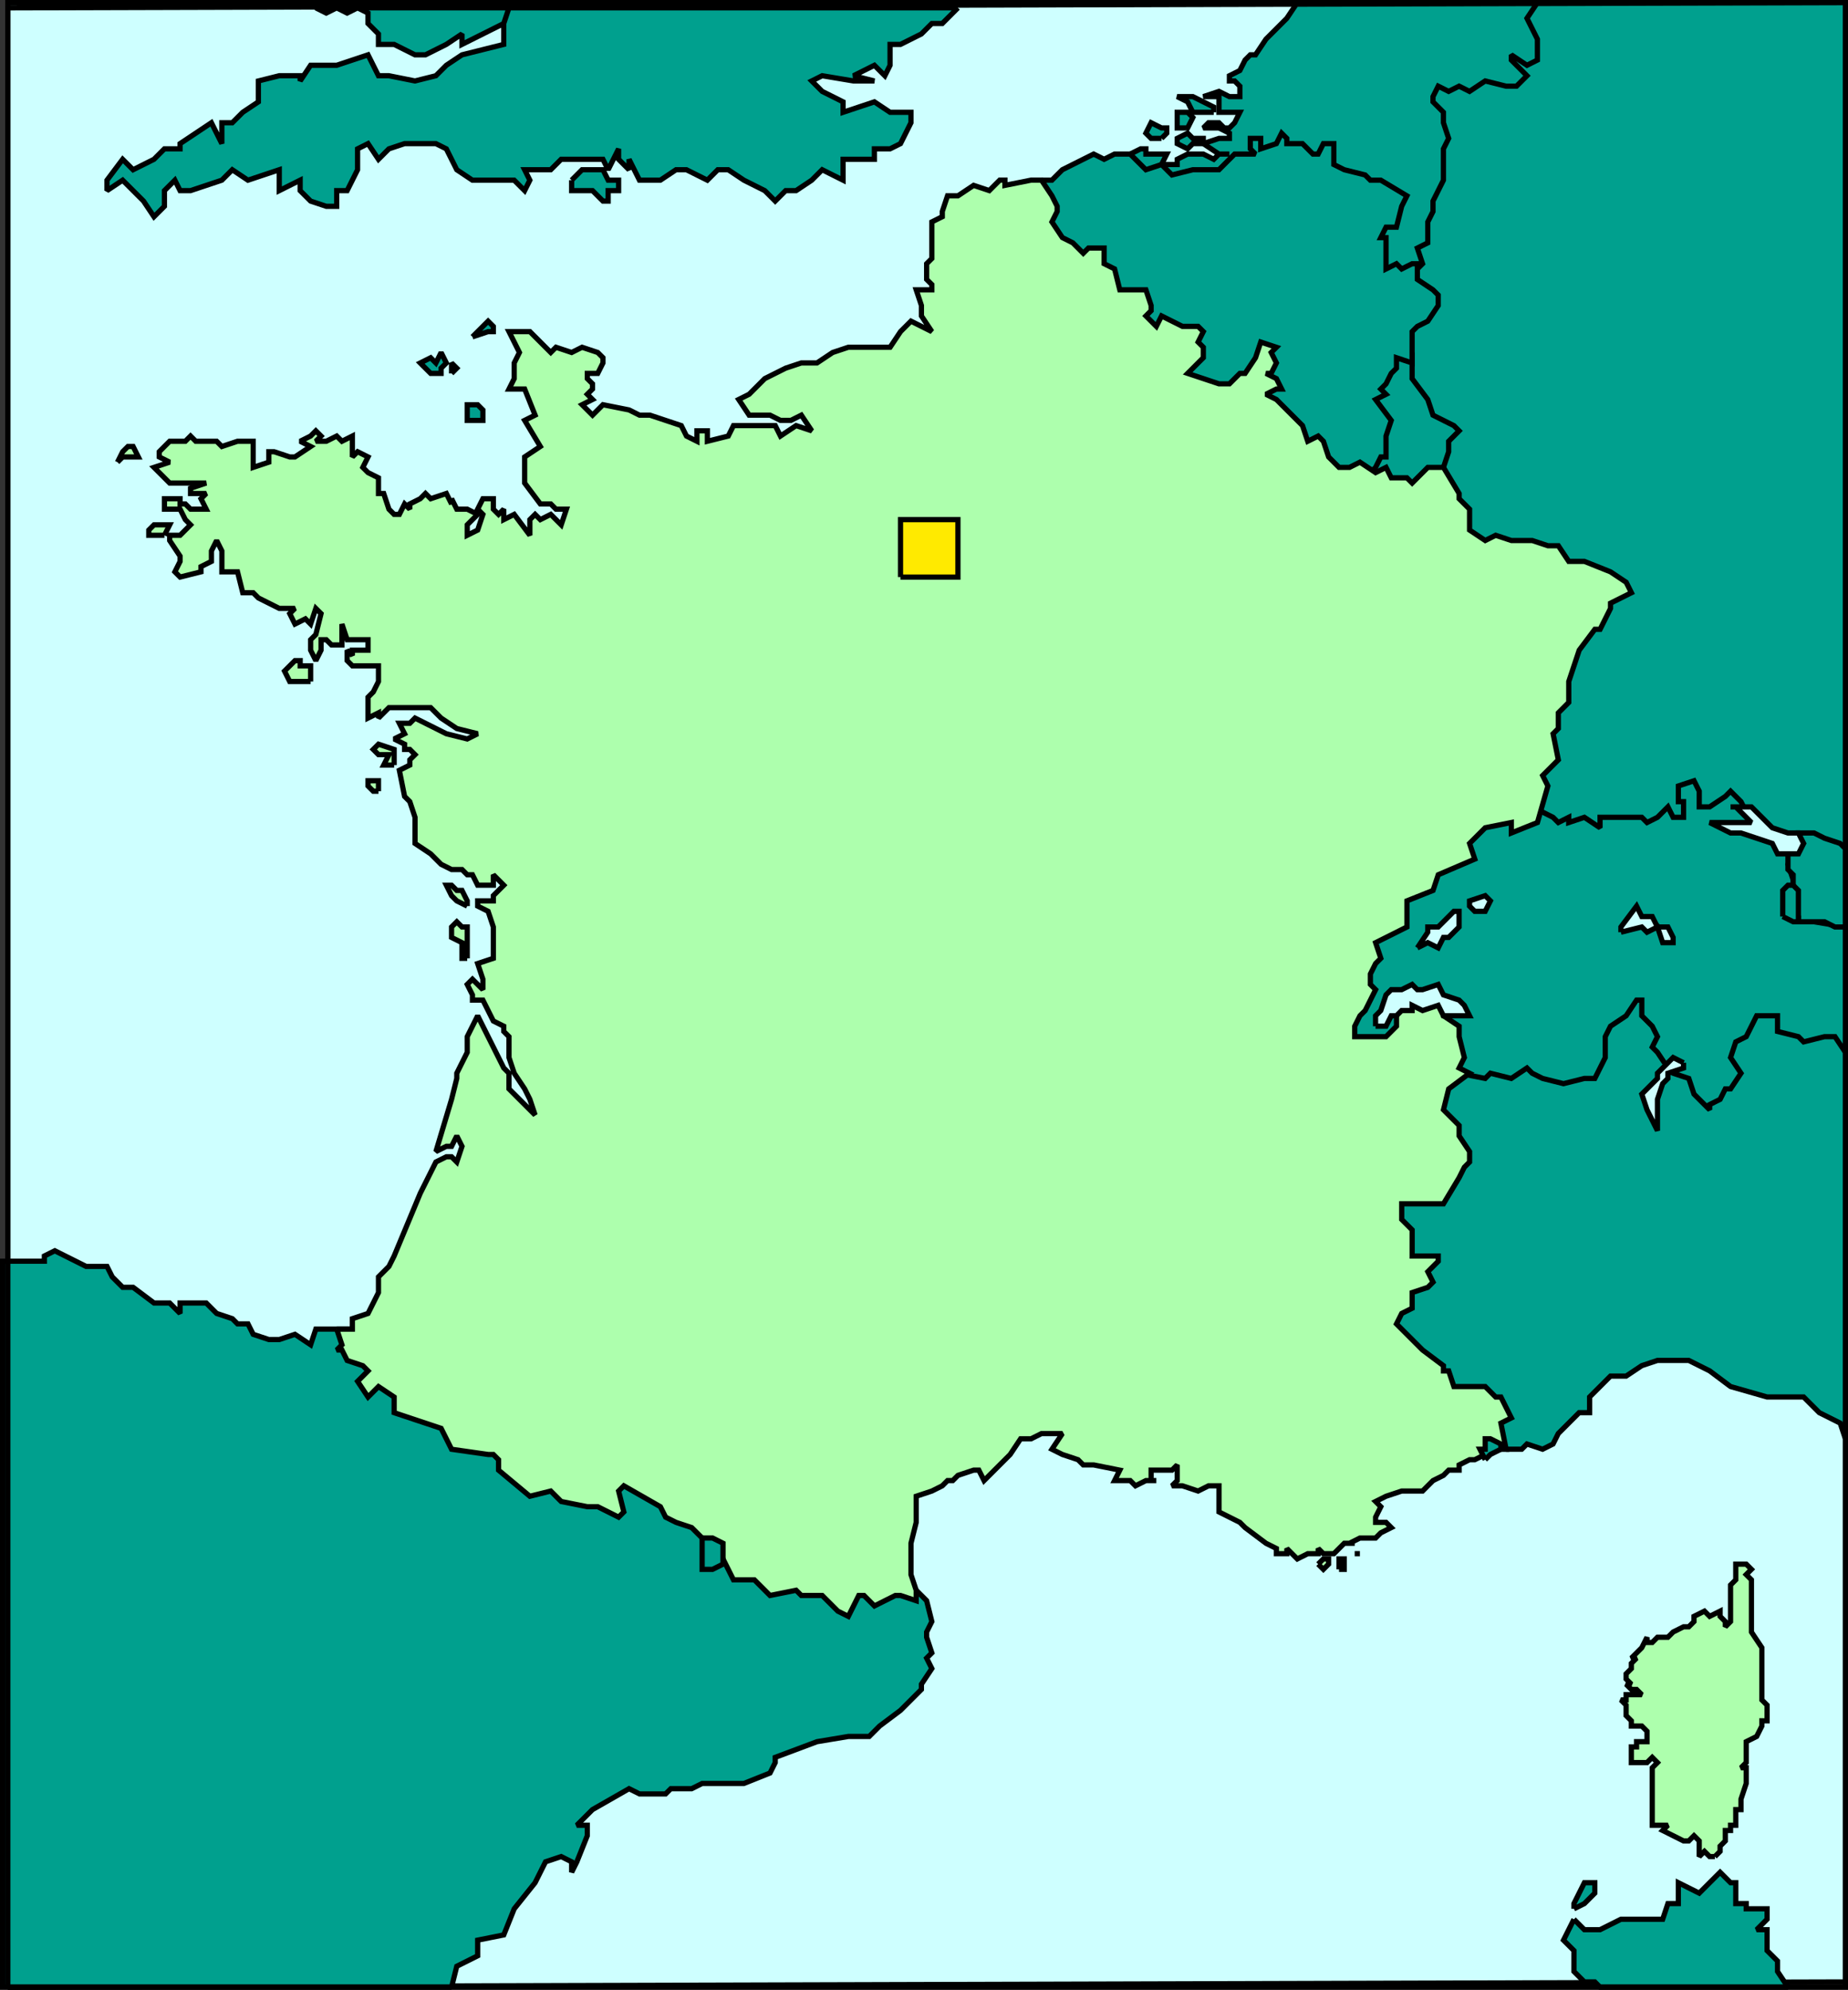 <svg xmlns="http://www.w3.org/2000/svg" width="354" height="381.001" version="1.2"><rect width="100%" height="100%" fill="#333333" stroke="none"/><g fill="none" fill-rule="evenodd" stroke="#000" stroke-miterlimit="2" font-family="'Sans Serif'" font-size="12.5" font-weight="400"><path fill="#ceffff" d="M1.5 380.501v-380h352v379l-352 1" vector-effect="non-scaling-stroke"/><path fill="#00a08e" d="m86.5 380.501 1-4 4-2v-3l5-1 2-5 4-5 2-4 3-1 2 1v2l1-2 2-5v-2h-2l3-3 7-4 2 1h5l1-1h4l2-1h8l5-2 1-2v-1l8-3 6-1h4l2-2 4-3 4-4v-1l2-3-1-2 1-1-1-3v-1l1-2-1-4-2-2-100-50h-15l-1 3-3-2-3 1h-2l-3-1-1-2h-2l-1-1-3-1-1-1-1-1h-5v2l-2-2h-3l-4-3h-2l-2-2-1-2h-4l-2-1-4-2-2 1v1h-8v139h86m202-103h3l1-1 3 1 2-1 1-2 2-2 2-2h2v-3l3-3 1-1h3l3-2 3-1h6l4 2 4 3 7 2h7l3 3 4 2 1 3v-275h-90l-25 206 37 66 13 5" vector-effect="non-scaling-stroke"/><path fill="#00a08e" d="m279.5 205.501 5 1 1-1 4 1 3-2 1 1 2 1 4 1 4-1h2l2-4v-4l1-2 3-2 2-3h1v3l2 2 1 2-1 2 1 1 2 3 1 1 3 1 1 3 1 1 2 2v-1l2-1 1-2h1l2-3-2-3 1-3 2-1 2-4h4v3l4 1 1 1 4-1h2l2 3v-24l-6-1h-3l-1-1v-7l-1-3 1-3-2-2-6-3-2-4-2-2-1 1-3 2h-2v-3l-1-2-3 1v3h1v3h-2l-1-2-1 1-1 1-2 1-1-1h-8v2l-3-2-3 1v-1l-2 1-1-1-2-1-12-1-20 10-18 28 7 14h14l8-1h5m-9-138v5l3 4 1 3 4 2 1 1-2 2v2l-1 3v3l-6 4-7-4-2-5-2-4 1-10 3-7 3-1 4 2m-22-67-2 3-4 4-2 3h-1l-1 1-1 2-2 1v1h1l1 1v2h-2l-2-1-3 1h3v3h4l-1 2-1 1h-1l-1-1h-2l-1 1h3l2 1v1h-2l-3 1 3 2h2-2l-1 1-2-1h-3l-2 1v1h-3l1-2h-4v-1h-1l-2 1-2 7 54 17 3-2 1-1-1-3 2-1v-4l1-2v-2l2-4v-6l1-2-1-3v-2l-2-2v-1l1-2 2 1 2-1 2 1 3-2 4 1h2l2-2-3-3v-1l3 2 2-1v-4l-2-4 2-3h-46" vector-effect="non-scaling-stroke"/><path fill="#00a08e" d="M199.5 34.501h2l2-2 2-1 2-1 2-1 2 1 2-1h3l3 3 3-1 2 2 4-1h5l2-2 1-1h4l-1-1v-2h2v2l3-1 1-2 1 1v1h3l2 2h1l1-2h2v4l2 1 4 1 1 1h2l5 3-1 2-1 4h-2l-1 2h1v6l2-1 1 1 2-1h1v3l3 2 1 1v2l-2 3-2 1-1 1v6l-3-1v2l-1 1-1 2-1 1 1 1-2 1 3 4-1 3v4h-1l-1 2-4 4-16-3-40-41-6-8 2-7" vector-effect="non-scaling-stroke"/><path fill="#adffad" d="M64.5 254.501h3v-2l3-1 1-2 1-2v-3l2-2 1-2 5-12 3-6 2-1h1l1 1 1-3-1-2-1 2h-1l-2 1 3-10 1-4v-1l2-4v-3l2-4 2 4 1 2 1 2 1 2 1 1v3l2 2 1 1 2 2-1-3-1-2-2-3-1-3v-4l-1-1v-1l-2-1-2-4h-2v-1l-1-2 1-1 2 2v-2l-1-3 3-1v-6l-1-3-2-1v-1h3v-1l2-2-2-2v2h-3l-1-2h-1l-1-1h-2l-2-1-1-1-1-1-3-2v-5l-1-3-1-1-1-5 2-1v-1l1-1-1-1h-1v-1l-2-1 2-1-1-2h2l1-1 2 1 2 1 2 1 4 1 2-1-4-1-3-2-2-2h-8l-2 2v-1l-2 1v-4l1-1 1-2v-3h-5l-1-1v-2l1 1v-1h3v-2h-4l-1-3v4h-2l-1-1h-1v2l-1 2-1-2v-2l1-1 1-4-1-1-1 3-1-1-2 1-1-2 1-1h-3l-2-1-2-1-1-1h-2l-1-4h-3v-4l-1-2-1 2v2l-2 1v1l-4 1-1-1 1-2v-1l-2-3v-1h2l1-1 1-1-1-1-1-2h-3v-2h3v1h1l1 1h3l-1-2 1-1h-3v-1l3-1h-7l-2-2-1-1 3-1-2-1v-1l2-2h3l1-1 1 1h4l1 1 3-1h3v5l3-1v-2h1l3 1h1l3-2-2-1 2-1 1-1 1 1-1 1h2l2-1 1 1 2-1v4l1-1 2 1-1 2 1 1 2 1v3h1l1 3 1 1h1l1-2 1 1v-1l2-1 1-1 1 1 3-1 1 2v-1l1 2h2l2 1-2 2v2l2-1 1-3-1-1 1-2h2v2l1 1 1-1v2l2-1 3 4v-3l1-1 1 1 2-1 2 2 1-3h-2l-1-1h-2l-3-4v-5l3-2-3-5 2-1-2-5h-3l1-2v-3l1-2-2-4h4l1 1 1 1 2 2 1-1 3 1 2-1 3 1 1 1v1l-1 2h-2v1l1 1v1l-1 1 1 1-2 1 2 2 2-2 5 1 2 1h2l6 2 1 2 2 1v-2h2v2l4-1 1-2h8l1 2 3-2 3 1-2-3-2 1h-2l-2-1h-4l-2-3 2-1 1-1 2-2 2-1 2-1 3-1h3l3-2 3-1h8l2-3 2-2 4 2-2-3v-2l-1-3h3v-1l-1-1v-3l1-1v-7l2-1v-1l1-3h2l3-2 3 1 2-2h1v1l5-1h2l2 3 1 2v1l-1 2 2 3 2 1 2 2 1-1h3v3l2 1 1 4h5l1 3v1l-1 1 2 2 1-2 2 1 2 1h3l1 1-1 2 1 1v2l-1 1-2 2 6 2h2l2-2h1l2-3 1-3 3 1-1 1 1 2-1 2h-1l2 1 1 2h-1l-2 1 2 1 5 5 1 3 2-1 1 1 1 3 2 2h2l2-1 3 2 2-1 1 2h3l1 1 3-3h3l3 5v1l2 2v4l3 2 2-1 3 1h4l3 1h2l2 3h3l5 2 3 2 1 2-4 2v1l-2 4h-1l-3 4-1 3-1 3v4l-2 2v3l-1 1 1 5-3 3 1 2-2 7-5 2v-2l-5 1-3 3 1 3-7 3-1 3-5 2v5l-6 3 1 3-1 1-1 2v2l1 1-2 4-1 1-1 2v2h6l2-2v-2l-1-1 7-2h3v3l3 2v2l1 4-1 2 2 1-4 3-1 4 3 3v2l2 3v2l-1 1-1 2-3 5h-8v3l2 2v5h5v1l-2 2 1 2-1 1-3 1v3l-2 1-1 2 3 3 2 2 4 3v1h1l1 3h6l2 2h1l2 4-2 1 1 5h-2l-2 1-2 1h-1l-2 1v1h-2l-1 1-2 1-2 2h-4l-3 1-2 1 1 1-1 2v1h2l1 1-2 1-1 1h-3l-2 1h1-2l-2 2h-2l-1-1v1h-2l-2 1-1-1-1-1v1h-2v-1l-2-1-4-3-1-1-2-1-2-1v-5h-2l-2 1-3-1h-2l1-1v-3l-1 1h-4v2h1-2l-2 1-1-1h-3l1-2-5-1h-2l-1-1-3-1-2-1 2-3h-4l-2 1h-2l-2 3-1 1-4 4-1-2h-1l-3 1-1 1h-1l-1 1-2 1-3 1v5l-1 4v6l1 3v2l-3-1h-1l-4 2-2-2h-1l-1 2-1 2-2-1-3-3h-4l-1-1-5 1-3-3h-4l-1-2-1-2-4-4-2-2-3-1-2-1-1-2-7-4-1 1 1 4-1 1-4-2h-2l-5-1-2-2-4 1-6-5v-2l-1-1h-1l-7-1-2-4-9-3v-3l-3-2-2 2-2-3 2-2-1-1-3-1-1-2h-1l1-1-1-3" vector-effect="non-scaling-stroke"/><path fill="#adffad" d="M89.5 183.501h-1v-3l-2-1v-2l1-1 1 1h1v6m0-10-2-1-1-1-1-2h1l1 1h1l1 2v1m-17-22h-1l-1-1v-1h2v2m3-5h-2l1-2h-2l-1-1 1-1 3 1v3m-16-16h-4l-1-2 2-2h1v1h2v3m-28-28h-3v-1l1-1h3l-1 2m-9-14 1-1h3l-1-2h-1l-1 1-1 2" vector-effect="non-scaling-stroke"/><path fill="#00a08e" d="M91.5 80.501h-2v-3h2l1 1v2h-1m-5-9 1-1-1-1v2m-3 0h1v-1l1-1-1-2-1 2-1-1-2 1 2 2h1m7-7 1-1 2-2 1 1v1h-1l-3 1" vector-effect="non-scaling-stroke"/><path fill="#adffad" d="m252.5 299.501 1-1h1v1l-1 1-1-1m4 1v-2h1v2h-1m4-3h-1 1" vector-effect="non-scaling-stroke"/><path fill="#00a08e" d="m284.5 279.501-1-2h1v-2h1l2 1v1l-2 1-1 1m-150 15v6h2l2-1v-4l-2-1h-2" vector-effect="non-scaling-stroke"/><path fill="#ceffff" d="m271.5 181.501 2-1 2 1 1-2h1l2-2v-3h-1l-2 2-1 1h-2v1l-2 3m12-7h-1l-1-1v-1l3-1 1 1-1 2h-1m-20 22h2l1-2h1l1-1h2v-1l2 1 3-1 1 2h5l-1-2-1-1-3-1-1-2-3 1h-1l-1-1-2 1h-2l-1 1-1 3-1 1v2m47-18v-1l3-4 1 2h2l1 2h2l1 2v1h-2l-1-3-2 1-1-1-4 1m12 25v1l-3 1v1l-1 1-1 3v6l-2-4-1-3 2-2 1-1v-1l2-2 1-1 2 1" vector-effect="non-scaling-stroke"/><path fill="#00a08e" d="M222.5 26.501h-2l-1-1 1-2 2 1h1v1l-1 1m4-2h-1v-3h2l1 1-1 2h-1m6-3v-1l-4-2h-3l2 1 1 2h4m-2 6h-2l-1 1-2-1v-1l2-1 1 1h2v1" vector-effect="non-scaling-stroke"/><path fill="#adffad" d="m328.5 355.501 1-1v-1l1-1v-2h1v-1h1v-3h1v-2l1-3v-3h-1l1-1v-4l2-1 1-2v-1h1v-3l-1-1v-10l-2-3v-10l-1-1 1-1-1-1h-2v3l-1 1v7l-1 1v-1l-1-1v-1l-2 1-1-1-2 1v1l-1 1h-1l-2 1-1 1h-2l-1 1h-1v-1l-1 2-1 1-1 1h1l-1 1v1l-1 1v1l1 1h-1l1 1h1l1 1h-3v1h-1l1 1v2l1 1v1h2l1 1v2h-2v1h-1v3h3l1-1 1 1-1 1v11h3l-1 1 2 1 2 1h1l1-1 1 1v3l1-1 1 1h1" vector-effect="non-scaling-stroke"/><path fill="#00a08e" d="m109.5 34.501 2-2h4l1 2h2v2h-2v2h-1l-2-2h-4v-2m192 331v-1l2-4h2v2l-2 2-2 1m0 2 2 2h3l4-2h8l1-3h2v-4l4 2 2-2 2-2 2 2h1v4h2v1h4v2l-2 2h2v4l2 2v2l2 3h-36l-1-1h-2l-2-2v-4l-2-2 2-4" vector-effect="non-scaling-stroke"/><path fill="#00a08e" d="m183.5 1.501-1 1-2 2h-2l-2 2-4 2h-2v4l-1 2-2-2-4 2 4 1h-4l-6-1-2 1 2 2 4 2v2l6-2 3 2h4v2l-2 4-2 1h-3v2h-6v4l-4-2-2 2-3 2h-2l-2 2-2-2-4-2-3-2h-2l-2 2-4-2h-2l-3 2h-4l-2-4v2l-2-2v-2l-2 4-1-2h-8l-2 2h-5l1 2-1 2-2-2h-8l-3-2-2-4-2-1h-6l-3 1-2 2-2-3-2 1v4l-2 4h-2v3h-2l-3-1-2-2v-2l-4 2v-4l-6 2-3-2-2 2-6 2h-2l-1-2-2 2v3l-2 2-2-3-4-4-3 2v-2l3-4 2 2 4-2 2-2h3v-1l6-4 2 4v-4h2l2-2 3-2v-4l4-1h4v1l2-3h5l6-2 2 4h2l5 1 4-1 2-2 3-2 8-2v-4l1-3-1 3-4 2-4 2v-2l-3 2-4 2h-2l-4-2h-3v-2l-2-2v-2l-2-1-2 1-2-1-2 1-2-1h123" vector-effect="non-scaling-stroke"/><path fill="#ffea00" d="M172.5 110.501v-11h11v11h-11" vector-effect="non-scaling-stroke"/><path fill="#00a08e" d="m353.5 162.501-1-1-3-1-2-1h-3v1h-1l-2 1 1 1v4l1 1v6l1 2v1h5l2 1h2v-15" vector-effect="non-scaling-stroke"/><path fill="#00a08e" d="M341.5 175.501v-5l1-1h1l1 1v6h-1l-2-1" vector-effect="non-scaling-stroke"/><path fill="#ceffff" d="M332.5 154.501h-1 4l2 2 2 2 3 1h2l1 2-1 2h-4l-1-2-3-1-3-1h-2l-2-1-2-1h8l-1-1-2-2" vector-effect="non-scaling-stroke"/><path d="M1.5 380.501v-379l352-1v380H1.5" vector-effect="non-scaling-stroke"/></g></svg>
